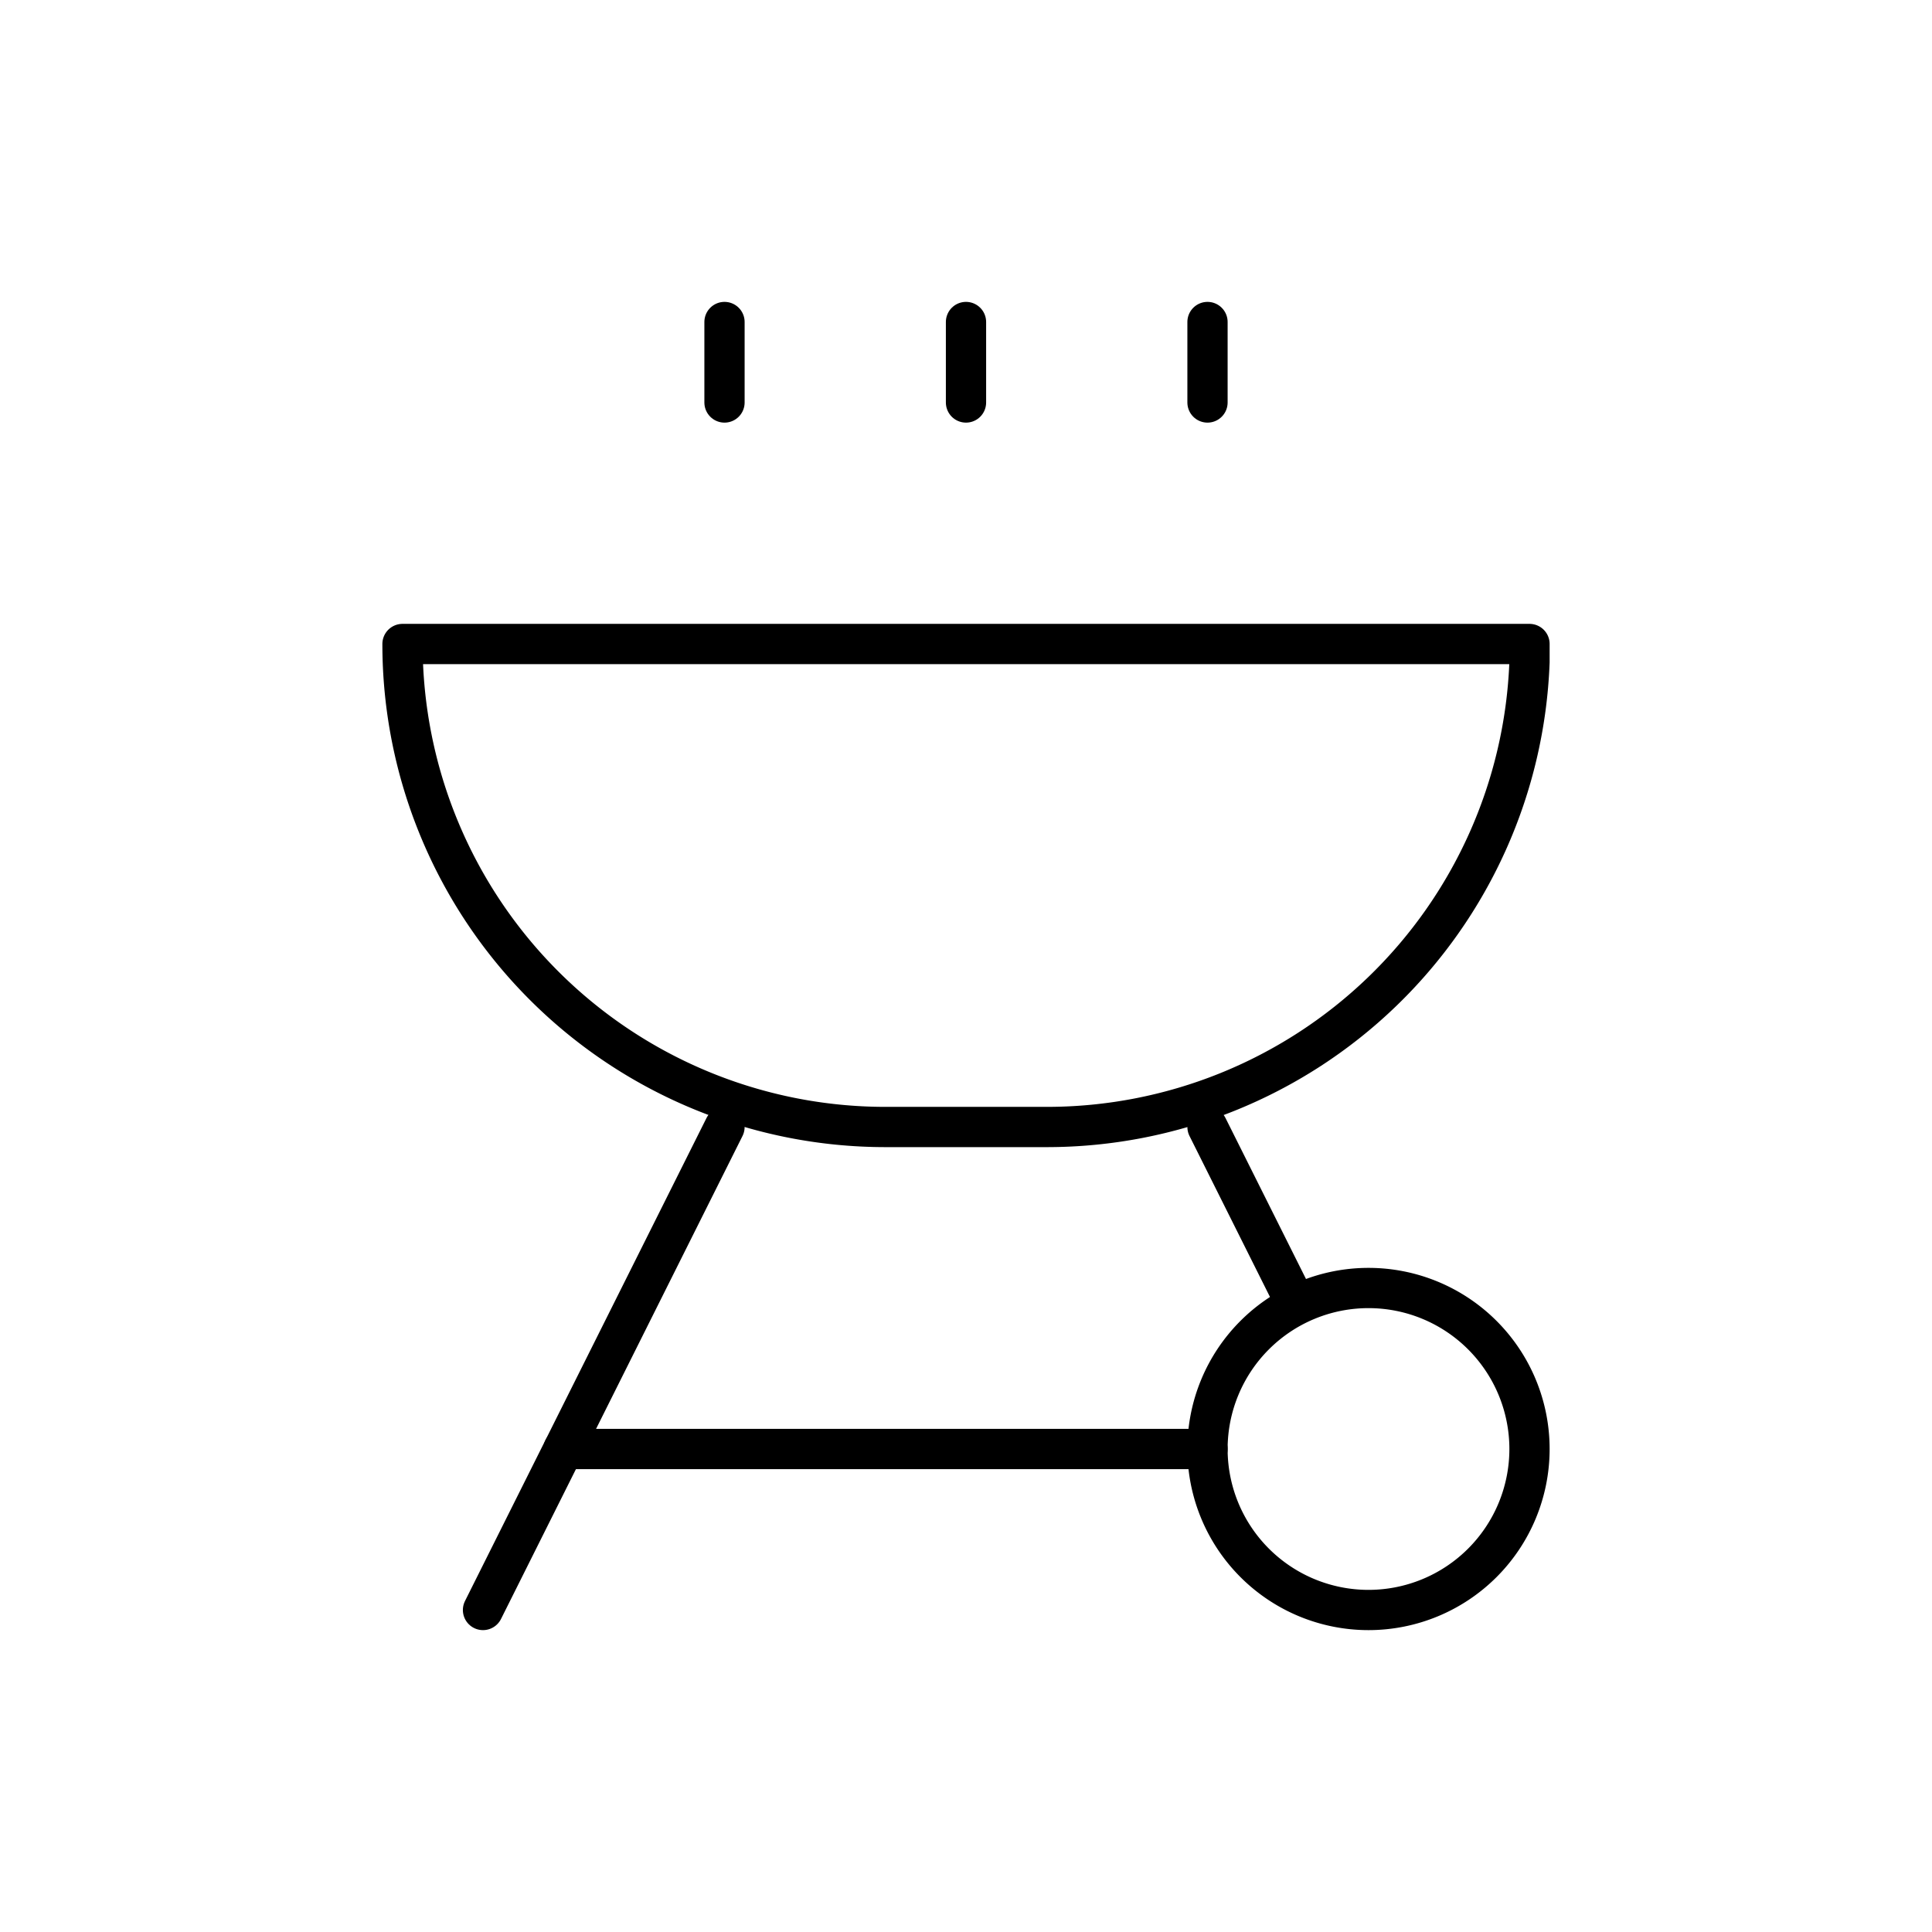 <svg xmlns="http://www.w3.org/2000/svg" class="icon icon-tabler icon-tabler-grill" width="100" height="100" viewBox="0 0 24 24" stroke-width="0.5" stroke="#000000" fill="none" stroke-linecap="round" stroke-linejoin="round">
  <path stroke="none" d="M0 0h24v24H0z" fill="none"/>
  <path d="M19 8h-14a6 6 0 0 0 6 6h2a6 6 0 0 0 6 -5.775l0 -.225z" />
  <path d="M17 20a2 2 0 1 1 0 -4a2 2 0 0 1 0 4z" />
  <path d="M15 14l1 2" />
  <path d="M9 14l-3 6" />
  <path d="M15 18h-8" />
  <path d="M15 5v-1" />
  <path d="M12 5v-1" />
  <path d="M9 5v-1" />
</svg>